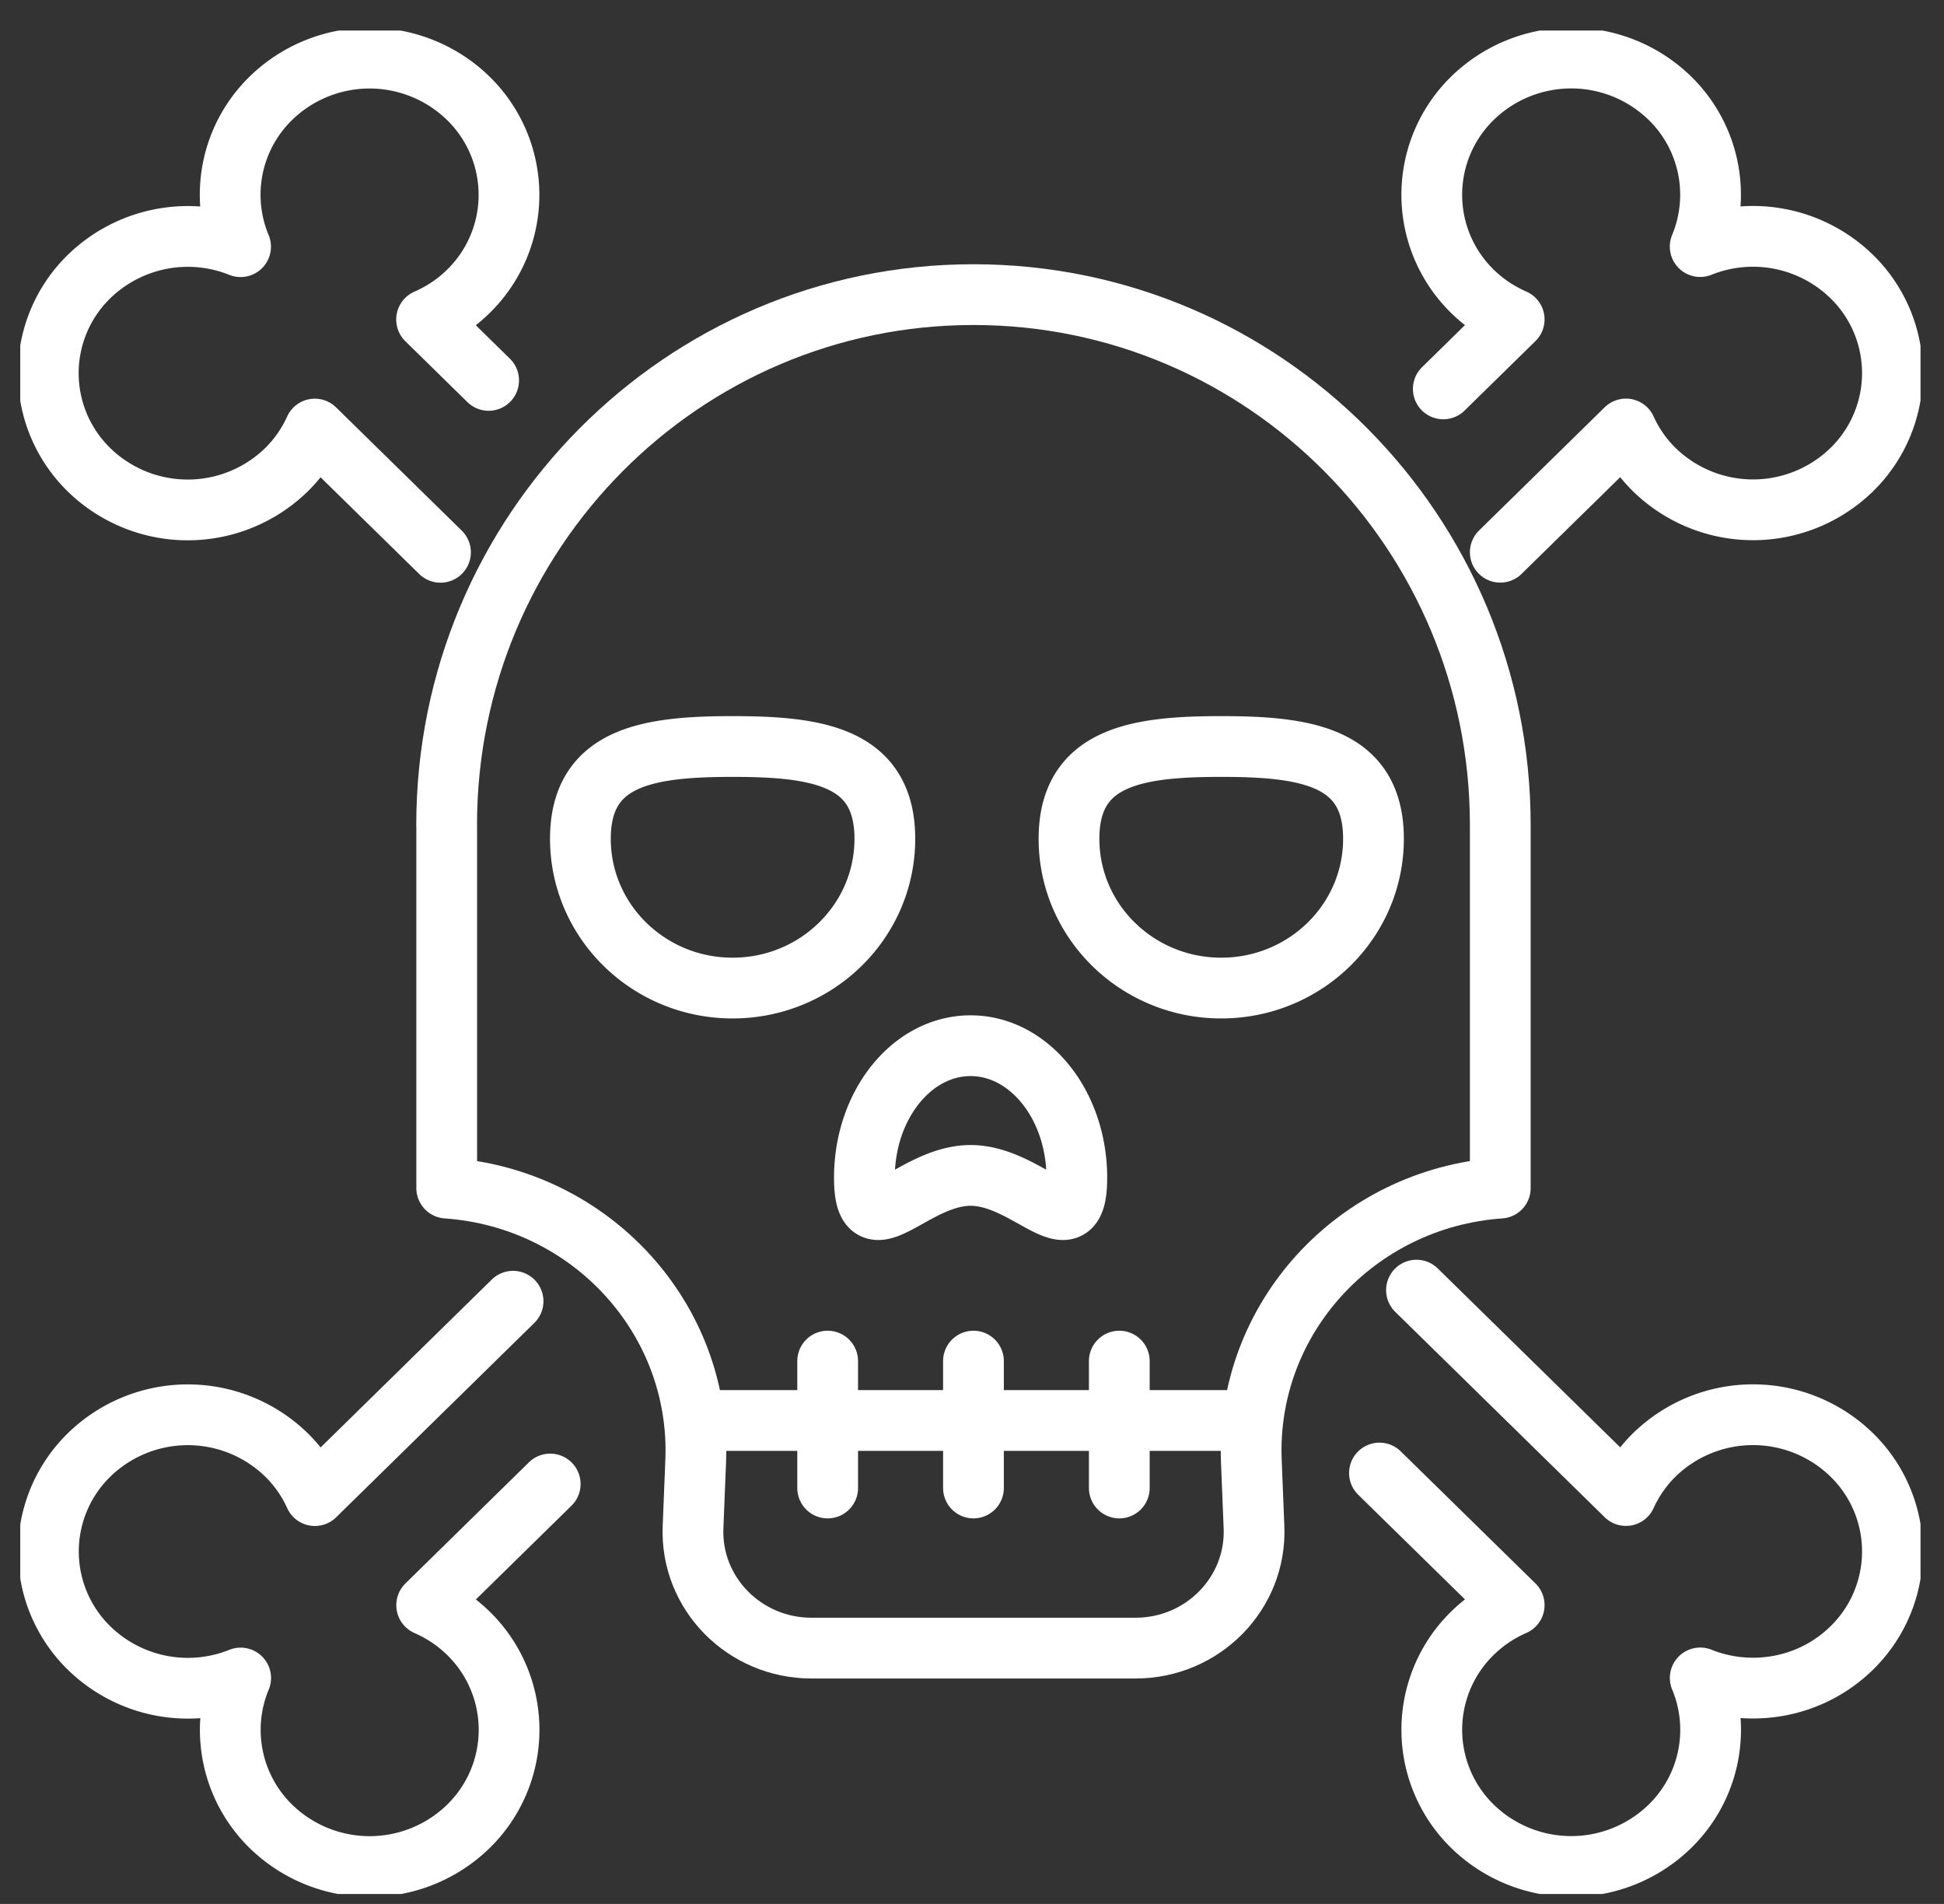 <svg width="48" height="47" fill="none" xmlns="http://www.w3.org/2000/svg"><rect width="100%" height="100%" fill="#333333" stroke="none"/><g clip-path="url(#clip0_38_858)" stroke="#fff" stroke-width="1.5" stroke-linecap="round" stroke-linejoin="round"><path d="M11.028 20.368c0-7.232 5.824-13.095 13.008-13.095 7.184 0 13.008 5.863 13.008 13.095v8.961c-3.566.25-6.285 3.228-6.147 6.73l.066 1.643c.065 1.628-1.265 2.983-2.926 2.983h-7.999c-1.661 0-2.991-1.355-2.926-2.983l.066-1.643c.138-3.502-2.582-6.48-6.148-6.73v-8.961h-.002z"/><path d="M21.848 20.706c0 2.035-1.683 3.685-3.759 3.685-2.075 0-3.758-1.65-3.758-3.685s1.683-2.278 3.758-2.278c2.076 0 3.759.241 3.759 2.278zm12.065 0c0 2.035-1.683 3.685-3.759 3.685-2.076 0-3.759-1.65-3.759-3.685s1.683-2.278 3.759-2.278c2.076 0 3.759.241 3.759 2.278zm-7.325 8.369c0 1.801-1.176-.059-2.623-.059-1.447 0-2.622 1.86-2.622.059 0-1.802 1.175-3.261 2.622-3.261 1.447 0 2.623 1.459 2.623 3.26zm-9.413 5.99h13.722M20.436 33.6v3.132m3.6-3.132v3.132m3.601-3.132v3.132m9.407-23.1l3.103-3.042c.166.366.398.708.704 1.007a3.492 3.492 0 004.868 0 3.33 3.33 0 000-4.773 3.493 3.493 0 00-3.739-.737 3.33 3.33 0 00-.75-3.665 3.492 3.492 0 00-4.87 0 3.33 3.33 0 000 4.773c.306.3.657.527 1.027.69L35.637 9.6M12.668 32.122L7.775 36.92a3.345 3.345 0 00-.704-1.007 3.492 3.492 0 00-4.868 0 3.33 3.33 0 000 4.773 3.493 3.493 0 003.739.737 3.33 3.33 0 00.75 3.665 3.492 3.492 0 004.87 0 3.33 3.33 0 000-4.773 3.441 3.441 0 00-1.027-.69l3.05-2.991m20.476-.271l3.326 3.26a3.438 3.438 0 00-1.026.69 3.33 3.33 0 000 4.774 3.492 3.492 0 004.868 0 3.326 3.326 0 00.752-3.666c1.244.5 2.727.253 3.738-.736a3.33 3.33 0 000-4.773 3.492 3.492 0 00-4.869 0 3.37 3.37 0 00-.703 1.006l-5.172-5.07M12.065 9.39l-1.532-1.503c.372-.163.721-.39 1.027-.69a3.33 3.33 0 000-4.773 3.492 3.492 0 00-4.87 0 3.326 3.326 0 00-.75 3.665 3.496 3.496 0 00-3.74.737 3.33 3.33 0 000 4.773 3.492 3.492 0 004.87 0c.305-.3.537-.641.703-1.007l3.103 3.042"/></g><defs><clipPath id="clip0_38_858"><path fill="#fff" transform="translate(.5 .754)" d="M0 0h46.92v46H0z"/></clipPath></defs></svg>